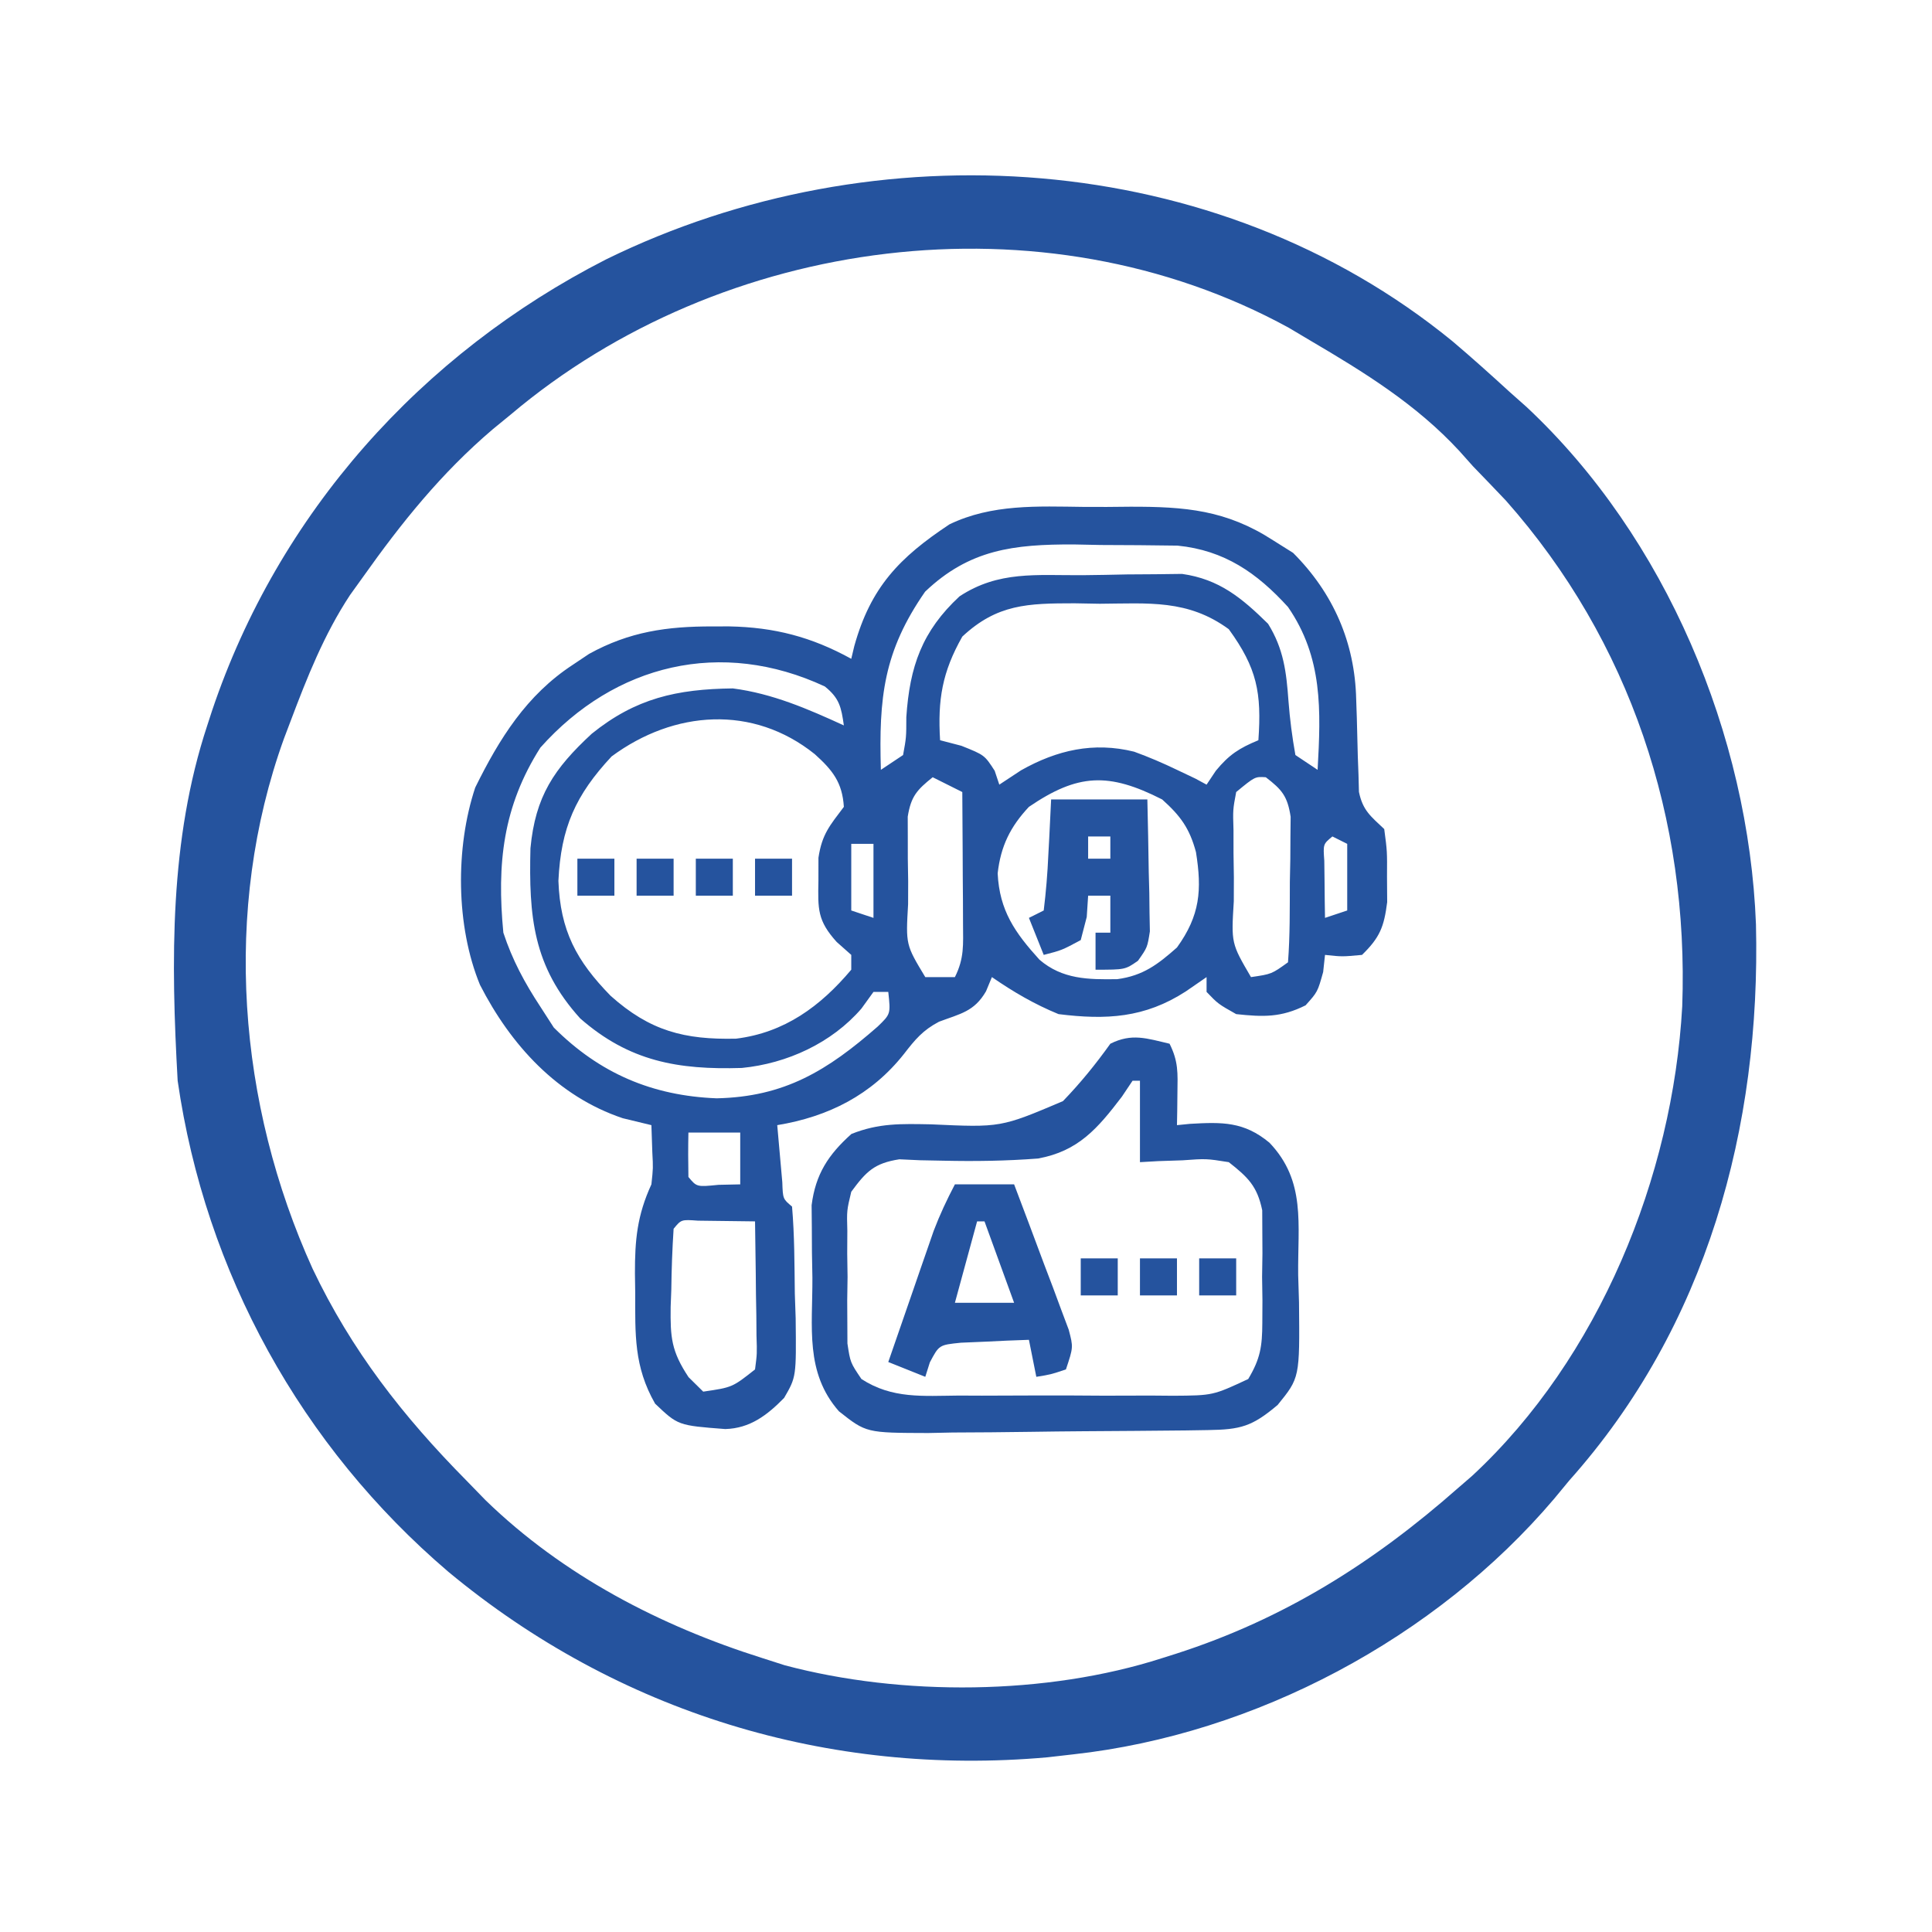 <svg xmlns="http://www.w3.org/2000/svg" width="261" height="261"><path d="M0 0 C2.663 2.248 5.24 4.575 7.813 6.926 C8.552 7.582 9.29 8.238 10.052 8.914 C28.878 26.533 40.054 53.292 41.032 78.804 C41.699 106.237 34.381 133.122 15.813 153.926 C15.139 154.742 14.465 155.557 13.77 156.398 C-2.2 175.219 -26.62 188.219 -51.187 190.926 C-52.348 191.058 -53.51 191.191 -54.706 191.328 C-84.268 193.951 -112.716 185.268 -135.611 166.27 C-155.494 149.308 -168.447 125.857 -172.187 99.926 C-173.093 83.794 -173.3 67.395 -168.187 51.926 C-167.873 50.96 -167.873 50.96 -167.553 49.974 C-158.586 23.294 -139.313 1.732 -114.311 -11.032 C-77.936 -28.885 -31.903 -26.046 0 0 Z M-127.187 9.926 C-127.989 10.582 -128.79 11.238 -129.616 11.914 C-136.578 17.846 -141.925 24.505 -147.187 31.926 C-147.753 32.713 -148.319 33.501 -148.902 34.312 C-152.416 39.654 -154.691 45.407 -156.937 51.363 C-157.378 52.525 -157.378 52.525 -157.828 53.711 C-166.193 76.885 -164.036 103.114 -153.957 125.322 C-148.696 136.379 -141.745 145.265 -133.187 153.926 C-132.332 154.805 -131.477 155.684 -130.597 156.59 C-120.148 166.74 -107.026 173.563 -93.187 177.926 C-92.195 178.244 -91.204 178.562 -90.183 178.89 C-74.344 183.107 -54.802 182.954 -39.187 177.926 C-38.557 177.727 -37.926 177.528 -37.277 177.323 C-22.715 172.633 -10.666 165.051 0.813 154.926 C1.436 154.387 2.058 153.848 2.7 153.293 C19.838 137.393 29.794 112.897 31.071 89.875 C31.979 64.621 24.064 40.538 7.251 21.551 C5.78 20.001 4.301 18.459 2.813 16.926 C1.897 15.899 1.897 15.899 0.962 14.851 C-4.847 8.56 -11.866 4.228 -19.187 -0.074 C-20.145 -0.644 -21.102 -1.214 -22.089 -1.801 C-55.337 -19.987 -98.638 -14.196 -127.187 9.926 Z " fill="#25539E" transform="translate(196.187,46.074)"></path><path d="M0 0 C2.088 0.021 4.172 0 6.259 -0.025 C13.712 -0.04 19.253 0.412 25.591 4.521 C26.478 5.078 27.365 5.635 28.279 6.209 C33.713 11.643 36.625 18.325 36.802 25.963 C36.831 26.794 36.859 27.624 36.888 28.48 C36.94 30.22 36.985 31.959 37.021 33.699 C37.052 34.529 37.083 35.358 37.115 36.213 C37.144 37.345 37.144 37.345 37.175 38.5 C37.693 41.016 38.762 41.786 40.591 43.521 C40.99 46.518 40.99 46.518 40.966 49.959 C40.978 51.659 40.978 51.659 40.99 53.393 C40.562 56.752 39.996 58.174 37.591 60.521 C34.904 60.771 34.904 60.771 32.591 60.521 C32.509 61.285 32.426 62.048 32.341 62.834 C31.591 65.521 31.591 65.521 29.966 67.334 C26.651 68.991 24.25 68.914 20.591 68.521 C18.154 67.146 18.154 67.146 16.591 65.521 C16.591 64.861 16.591 64.201 16.591 63.521 C15.663 64.161 14.735 64.8 13.779 65.459 C8.242 69.041 3.042 69.327 -3.409 68.521 C-6.66 67.187 -9.522 65.517 -12.409 63.521 C-12.672 64.154 -12.935 64.787 -13.206 65.439 C-14.796 68.191 -16.686 68.468 -19.557 69.549 C-21.744 70.698 -22.778 71.949 -24.284 73.896 C-28.666 79.441 -34.496 82.38 -41.409 83.521 C-41.268 85.168 -41.121 86.814 -40.971 88.459 C-40.89 89.376 -40.809 90.292 -40.725 91.236 C-40.648 93.483 -40.648 93.483 -39.409 94.521 C-39.072 98.429 -39.084 102.351 -39.034 106.271 C-38.978 107.919 -38.978 107.919 -38.92 109.6 C-38.834 117.529 -38.834 117.529 -40.478 120.367 C-42.78 122.718 -45.106 124.486 -48.432 124.576 C-54.812 124.089 -54.812 124.089 -57.909 121.146 C-60.79 116.104 -60.592 111.786 -60.596 106.146 C-60.608 105.296 -60.621 104.445 -60.633 103.568 C-60.644 99.016 -60.335 95.714 -58.409 91.521 C-58.171 89.313 -58.171 89.313 -58.284 87.209 C-58.325 85.992 -58.366 84.775 -58.409 83.521 C-60.327 83.057 -60.327 83.057 -62.284 82.584 C-71.107 79.62 -77.407 72.696 -81.569 64.564 C-84.836 56.617 -84.907 46.031 -82.209 37.912 C-78.948 31.307 -75.287 25.426 -69.034 21.334 C-68.304 20.845 -67.574 20.357 -66.823 19.854 C-61.385 16.853 -56.301 16.135 -50.159 16.146 C-49.413 16.145 -48.667 16.144 -47.899 16.143 C-41.799 16.259 -36.791 17.559 -31.409 20.521 C-31.206 19.669 -31.206 19.669 -30.999 18.799 C-28.782 10.85 -24.921 6.85 -18.139 2.354 C-12.412 -0.404 -6.22 -0.076 0 0 Z M-21.432 11.451 C-27.053 19.542 -27.693 25.757 -27.409 35.521 C-26.419 34.861 -25.429 34.201 -24.409 33.521 C-23.973 31.131 -23.973 31.131 -23.971 28.396 C-23.514 21.56 -21.85 16.788 -16.784 12.084 C-11.503 8.61 -6.401 9.263 -0.197 9.226 C1.82 9.209 3.836 9.165 5.853 9.121 C7.773 9.109 7.773 9.109 9.732 9.096 C11.488 9.074 11.488 9.074 13.28 9.052 C18.307 9.765 21.348 12.3 24.9 15.791 C27.009 19.196 27.37 22.305 27.654 26.209 C27.847 28.709 28.148 31.041 28.591 33.521 C29.581 34.181 30.571 34.841 31.591 35.521 C32.039 27.477 32.309 20.364 27.591 13.521 C23.405 8.918 18.994 5.86 12.672 5.231 C9.207 5.182 5.744 5.15 2.279 5.146 C1.081 5.122 -0.118 5.098 -1.352 5.072 C-9.445 5.046 -15.443 5.739 -21.432 11.451 Z M-16.409 17.521 C-19.125 22.32 -19.744 26.047 -19.409 31.521 C-18.46 31.769 -17.511 32.016 -16.534 32.271 C-13.409 33.521 -13.409 33.521 -12.034 35.646 C-11.827 36.265 -11.621 36.884 -11.409 37.521 C-10.439 36.882 -9.47 36.243 -8.471 35.584 C-3.627 32.85 1.322 31.713 6.802 33.068 C8.792 33.793 10.685 34.601 12.591 35.521 C13.416 35.913 14.241 36.305 15.091 36.709 C15.586 36.977 16.081 37.245 16.591 37.521 C17.004 36.903 17.416 36.284 17.841 35.646 C19.647 33.454 21 32.594 23.591 31.521 C24.043 25.087 23.408 21.782 19.591 16.521 C14.059 12.474 8.765 13.042 2.154 13.084 C1.034 13.064 -0.085 13.044 -1.239 13.023 C-7.552 13.027 -11.701 13.121 -16.409 17.521 Z M-73.409 32.521 C-78.464 40.47 -79.305 48.201 -78.409 57.521 C-77.197 61.204 -75.535 64.291 -73.409 67.521 C-72.811 68.45 -72.212 69.378 -71.596 70.334 C-65.407 76.523 -58.298 79.555 -49.596 79.896 C-40.41 79.703 -34.627 76.143 -27.842 70.205 C-26.085 68.509 -26.085 68.509 -26.409 65.521 C-27.069 65.521 -27.729 65.521 -28.409 65.521 C-28.945 66.264 -29.481 67.006 -30.034 67.771 C-34.048 72.419 -40.067 75.193 -46.194 75.795 C-54.812 76.062 -61.405 74.91 -68.03 69.1 C-74.414 62.052 -74.975 55.309 -74.749 46.119 C-74.085 39.092 -71.576 35.375 -66.471 30.646 C-60.53 25.85 -54.991 24.614 -47.409 24.521 C-42.064 25.211 -37.275 27.291 -32.409 29.521 C-32.767 27.048 -32.999 25.851 -34.983 24.256 C-48.954 17.748 -63.336 21.219 -73.409 32.521 Z M-63.784 33.709 C-68.649 38.922 -70.636 43.336 -70.971 50.521 C-70.725 57.245 -68.55 61.307 -63.917 66.049 C-58.596 70.804 -53.943 71.994 -46.971 71.838 C-40.439 71.031 -35.595 67.493 -31.409 62.521 C-31.409 61.861 -31.409 61.201 -31.409 60.521 C-32.385 59.655 -32.385 59.655 -33.381 58.771 C-35.985 55.882 -35.918 54.357 -35.846 50.521 C-35.845 49.49 -35.844 48.459 -35.842 47.396 C-35.36 44.195 -34.308 43.047 -32.409 40.521 C-32.616 37.22 -33.936 35.563 -36.346 33.396 C-44.684 26.709 -55.339 27.471 -63.784 33.709 Z M-7.409 40.521 C-9.927 43.21 -11.22 45.837 -11.631 49.506 C-11.387 54.54 -9.3 57.511 -5.979 61.174 C-2.896 63.82 0.595 63.864 4.529 63.799 C8.016 63.33 9.995 61.816 12.591 59.521 C15.722 55.179 15.976 51.757 15.158 46.635 C14.296 43.421 13.065 41.735 10.591 39.521 C3.344 35.834 -0.8 36.023 -7.409 40.521 Z M-20.409 36.521 C-22.542 38.233 -23.342 39.104 -23.781 41.85 C-23.778 42.743 -23.775 43.636 -23.772 44.557 C-23.771 45.531 -23.771 46.504 -23.77 47.508 C-23.754 48.523 -23.738 49.538 -23.721 50.584 C-23.724 51.603 -23.728 52.622 -23.731 53.672 C-24.048 59.146 -24.048 59.146 -21.409 63.521 C-20.089 63.521 -18.769 63.521 -17.409 63.521 C-16.13 60.964 -16.295 59.154 -16.311 56.295 C-16.314 55.264 -16.317 54.232 -16.321 53.17 C-16.329 52.09 -16.338 51.009 -16.346 49.896 C-16.351 48.809 -16.355 47.721 -16.36 46.6 C-16.372 43.907 -16.388 41.214 -16.409 38.521 C-17.729 37.861 -19.049 37.201 -20.409 36.521 Z M20.591 38.521 C20.142 40.908 20.142 40.908 20.228 43.678 C20.229 44.7 20.229 45.722 20.23 46.775 C20.246 47.847 20.262 48.918 20.279 50.021 C20.276 51.093 20.272 52.164 20.269 53.268 C19.921 58.953 19.921 58.953 22.591 63.521 C25.374 63.116 25.374 63.116 27.591 61.521 C27.871 57.904 27.823 54.273 27.841 50.646 C27.862 49.627 27.883 48.607 27.904 47.557 C27.909 46.578 27.914 45.6 27.919 44.592 C27.929 43.692 27.938 42.793 27.948 41.866 C27.526 39.091 26.789 38.207 24.591 36.521 C23.129 36.429 23.129 36.429 20.591 38.521 Z M33.591 44.521 C32.332 45.556 32.332 45.556 32.494 47.807 C32.505 48.723 32.517 49.64 32.529 50.584 C32.538 51.503 32.547 52.422 32.556 53.369 C32.568 54.079 32.579 54.79 32.591 55.521 C33.581 55.191 34.571 54.861 35.591 54.521 C35.591 51.551 35.591 48.581 35.591 45.521 C34.931 45.191 34.271 44.861 33.591 44.521 Z M-31.409 45.521 C-31.409 48.491 -31.409 51.461 -31.409 54.521 C-30.419 54.851 -29.429 55.181 -28.409 55.521 C-28.409 52.221 -28.409 48.921 -28.409 45.521 C-29.399 45.521 -30.389 45.521 -31.409 45.521 Z M-53.409 84.521 C-53.451 86.521 -53.449 88.522 -53.409 90.521 C-52.283 91.878 -52.283 91.878 -49.346 91.584 C-48.377 91.563 -47.407 91.543 -46.409 91.521 C-46.409 89.211 -46.409 86.901 -46.409 84.521 C-48.719 84.521 -51.029 84.521 -53.409 84.521 Z M-55.409 97.521 C-55.59 100.287 -55.687 103.004 -55.721 105.771 C-55.75 106.536 -55.779 107.3 -55.809 108.088 C-55.855 112.194 -55.725 114.044 -53.389 117.568 C-52.409 118.535 -52.409 118.535 -51.409 119.521 C-47.478 118.947 -47.478 118.947 -44.409 116.521 C-44.132 114.389 -44.132 114.389 -44.213 111.951 C-44.22 111.055 -44.226 110.159 -44.233 109.236 C-44.25 108.299 -44.266 107.362 -44.284 106.396 C-44.293 105.452 -44.302 104.507 -44.311 103.533 C-44.335 101.196 -44.368 98.859 -44.409 96.521 C-46.054 96.495 -47.7 96.475 -49.346 96.459 C-50.721 96.442 -50.721 96.442 -52.124 96.424 C-54.375 96.262 -54.375 96.262 -55.409 97.521 Z " fill="#25539E" transform="translate(146.409,68.479)"></path><path d="M0 0 C1.203 2.405 1.101 3.95 1.062 6.625 C1.053 7.442 1.044 8.26 1.035 9.102 C1.024 9.728 1.012 10.355 1 11 C1.58 10.942 2.16 10.884 2.758 10.824 C7.109 10.573 10.05 10.505 13.5 13.375 C18.453 18.576 17.297 24.368 17.375 31.25 C17.431 33.093 17.431 33.093 17.488 34.973 C17.587 45.125 17.587 45.125 14.602 48.797 C11.156 51.715 9.597 52.129 5.187 52.193 C4.185 52.209 3.183 52.225 2.152 52.242 C-2.436 52.286 -7.023 52.327 -11.611 52.35 C-14.03 52.367 -16.449 52.394 -18.868 52.432 C-22.355 52.487 -25.841 52.509 -29.328 52.523 C-30.406 52.546 -31.485 52.569 -32.596 52.592 C-40.983 52.569 -40.983 52.569 -44.667 49.655 C-49.275 44.411 -48.22 38.264 -48.25 31.625 C-48.271 30.488 -48.291 29.351 -48.312 28.18 C-48.318 27.081 -48.323 25.983 -48.328 24.852 C-48.337 23.849 -48.347 22.847 -48.356 21.815 C-47.825 17.62 -46.098 14.984 -42.98 12.191 C-39.252 10.701 -36.222 10.819 -32.243 10.889 C-22.805 11.323 -22.805 11.323 -14.402 7.754 C-12.021 5.282 -9.993 2.787 -8 0 C-5.097 -1.452 -3.091 -0.723 0 0 Z M-5 5 C-5.713 6.065 -5.713 6.065 -6.441 7.152 C-9.734 11.476 -12.335 14.51 -17.76 15.507 C-22.06 15.838 -26.309 15.899 -30.619 15.801 C-31.64 15.781 -32.66 15.762 -33.711 15.742 C-34.632 15.699 -35.553 15.657 -36.501 15.613 C-39.889 16.138 -40.987 17.264 -43 20 C-43.609 22.53 -43.609 22.53 -43.531 25.281 C-43.536 26.288 -43.542 27.295 -43.547 28.332 C-43.531 29.377 -43.516 30.423 -43.5 31.5 C-43.515 32.545 -43.531 33.591 -43.547 34.668 C-43.542 35.675 -43.537 36.681 -43.531 37.719 C-43.527 38.636 -43.522 39.553 -43.518 40.498 C-43.128 43.072 -43.128 43.072 -41.625 45.297 C-37.462 47.998 -33.328 47.571 -28.469 47.531 C-27.441 47.535 -26.413 47.539 -25.353 47.543 C-23.181 47.546 -21.009 47.538 -18.837 47.521 C-15.512 47.5 -12.189 47.521 -8.863 47.547 C-6.753 47.544 -4.642 47.539 -2.531 47.531 C-1.536 47.539 -0.542 47.547 0.484 47.556 C5.858 47.521 5.858 47.521 10.625 45.297 C12.264 42.558 12.516 40.901 12.531 37.719 C12.536 36.712 12.542 35.705 12.547 34.668 C12.531 33.623 12.516 32.577 12.5 31.5 C12.515 30.455 12.531 29.409 12.547 28.332 C12.539 26.822 12.539 26.822 12.531 25.281 C12.527 24.364 12.522 23.447 12.518 22.502 C11.843 19.241 10.588 18.035 8 16 C4.956 15.518 4.956 15.518 1.75 15.75 C0.672 15.786 -0.405 15.822 -1.516 15.859 C-2.335 15.906 -3.155 15.952 -4 16 C-4 12.37 -4 8.74 -4 5 C-4.33 5 -4.66 5 -5 5 Z " fill="#25539E" transform="translate(158,141)"></path><path d="M0 0 C2.64 0 5.28 0 8 0 C9.369 3.599 10.718 7.205 12.062 10.812 C12.647 12.349 12.647 12.349 13.244 13.916 C13.608 14.899 13.972 15.882 14.348 16.895 C14.688 17.801 15.028 18.706 15.379 19.64 C16 22 16 22 15 25 C12.938 25.688 12.938 25.688 11 26 C10.505 23.525 10.505 23.525 10 21 C8.041 21.06 6.082 21.149 4.125 21.25 C3.034 21.296 1.944 21.343 0.82 21.391 C-2.133 21.688 -2.133 21.688 -3.383 24.047 C-3.586 24.691 -3.79 25.336 -4 26 C-6.475 25.01 -6.475 25.01 -9 24 C-7.879 20.748 -6.753 17.499 -5.625 14.25 C-5.308 13.33 -4.991 12.409 -4.664 11.461 C-4.355 10.571 -4.045 9.682 -3.727 8.766 C-3.444 7.949 -3.161 7.132 -2.87 6.29 C-2.041 4.107 -1.083 2.067 0 0 Z M3 5 C1.515 10.445 1.515 10.445 0 16 C2.64 16 5.28 16 8 16 C6.68 12.37 5.36 8.74 4 5 C3.67 5 3.34 5 3 5 Z " fill="#25539E" transform="translate(129,160)"></path><path d="M0 0 C4.29 0 8.58 0 13 0 C13.081 3.271 13.14 6.541 13.188 9.812 C13.213 10.741 13.238 11.67 13.264 12.627 C13.273 13.52 13.283 14.412 13.293 15.332 C13.309 16.154 13.324 16.976 13.341 17.823 C13 20 13 20 11.732 21.792 C10 23 10 23 6 23 C6 21.35 6 19.7 6 18 C6.66 18 7.32 18 8 18 C8 16.35 8 14.7 8 13 C7.01 13 6.02 13 5 13 C4.938 13.949 4.876 14.898 4.812 15.875 C4.544 16.906 4.276 17.938 4 19 C1.438 20.375 1.438 20.375 -1 21 C-1.66 19.35 -2.32 17.7 -3 16 C-2.34 15.67 -1.68 15.34 -1 15 C-0.688 12.451 -0.487 9.996 -0.375 7.438 C-0.336 6.727 -0.298 6.016 -0.258 5.283 C-0.163 3.523 -0.081 1.761 0 0 Z M5 5 C5 5.99 5 6.98 5 8 C5.99 8 6.98 8 8 8 C8 7.01 8 6.02 8 5 C7.01 5 6.02 5 5 5 Z " fill="#25539E" transform="translate(142,108)"></path><path d="M0 0 C1.65 0 3.3 0 5 0 C5 1.65 5 3.3 5 5 C3.35 5 1.7 5 0 5 C0 3.35 0 1.7 0 0 Z " fill="#25539E" transform="translate(162,170)"></path><path d="M0 0 C1.65 0 3.3 0 5 0 C5 1.65 5 3.3 5 5 C3.35 5 1.7 5 0 5 C0 3.35 0 1.7 0 0 Z " fill="#25539E" transform="translate(154,170)"></path><path d="M0 0 C1.65 0 3.3 0 5 0 C5 1.65 5 3.3 5 5 C3.35 5 1.7 5 0 5 C0 3.35 0 1.7 0 0 Z " fill="#25539E" transform="translate(146,170)"></path><path d="M0 0 C1.65 0 3.3 0 5 0 C5 1.65 5 3.3 5 5 C3.35 5 1.7 5 0 5 C0 3.35 0 1.7 0 0 Z " fill="#25539E" transform="translate(102,116)"></path><path d="M0 0 C1.65 0 3.3 0 5 0 C5 1.65 5 3.3 5 5 C3.35 5 1.7 5 0 5 C0 3.35 0 1.7 0 0 Z " fill="#25539E" transform="translate(94,116)"></path><path d="M0 0 C1.65 0 3.3 0 5 0 C5 1.65 5 3.3 5 5 C3.35 5 1.7 5 0 5 C0 3.35 0 1.7 0 0 Z " fill="#25539E" transform="translate(86,116)"></path><path d="M0 0 C1.65 0 3.3 0 5 0 C5 1.65 5 3.3 5 5 C3.35 5 1.7 5 0 5 C0 3.35 0 1.7 0 0 Z " fill="#25539E" transform="translate(78,116)"></path></svg>